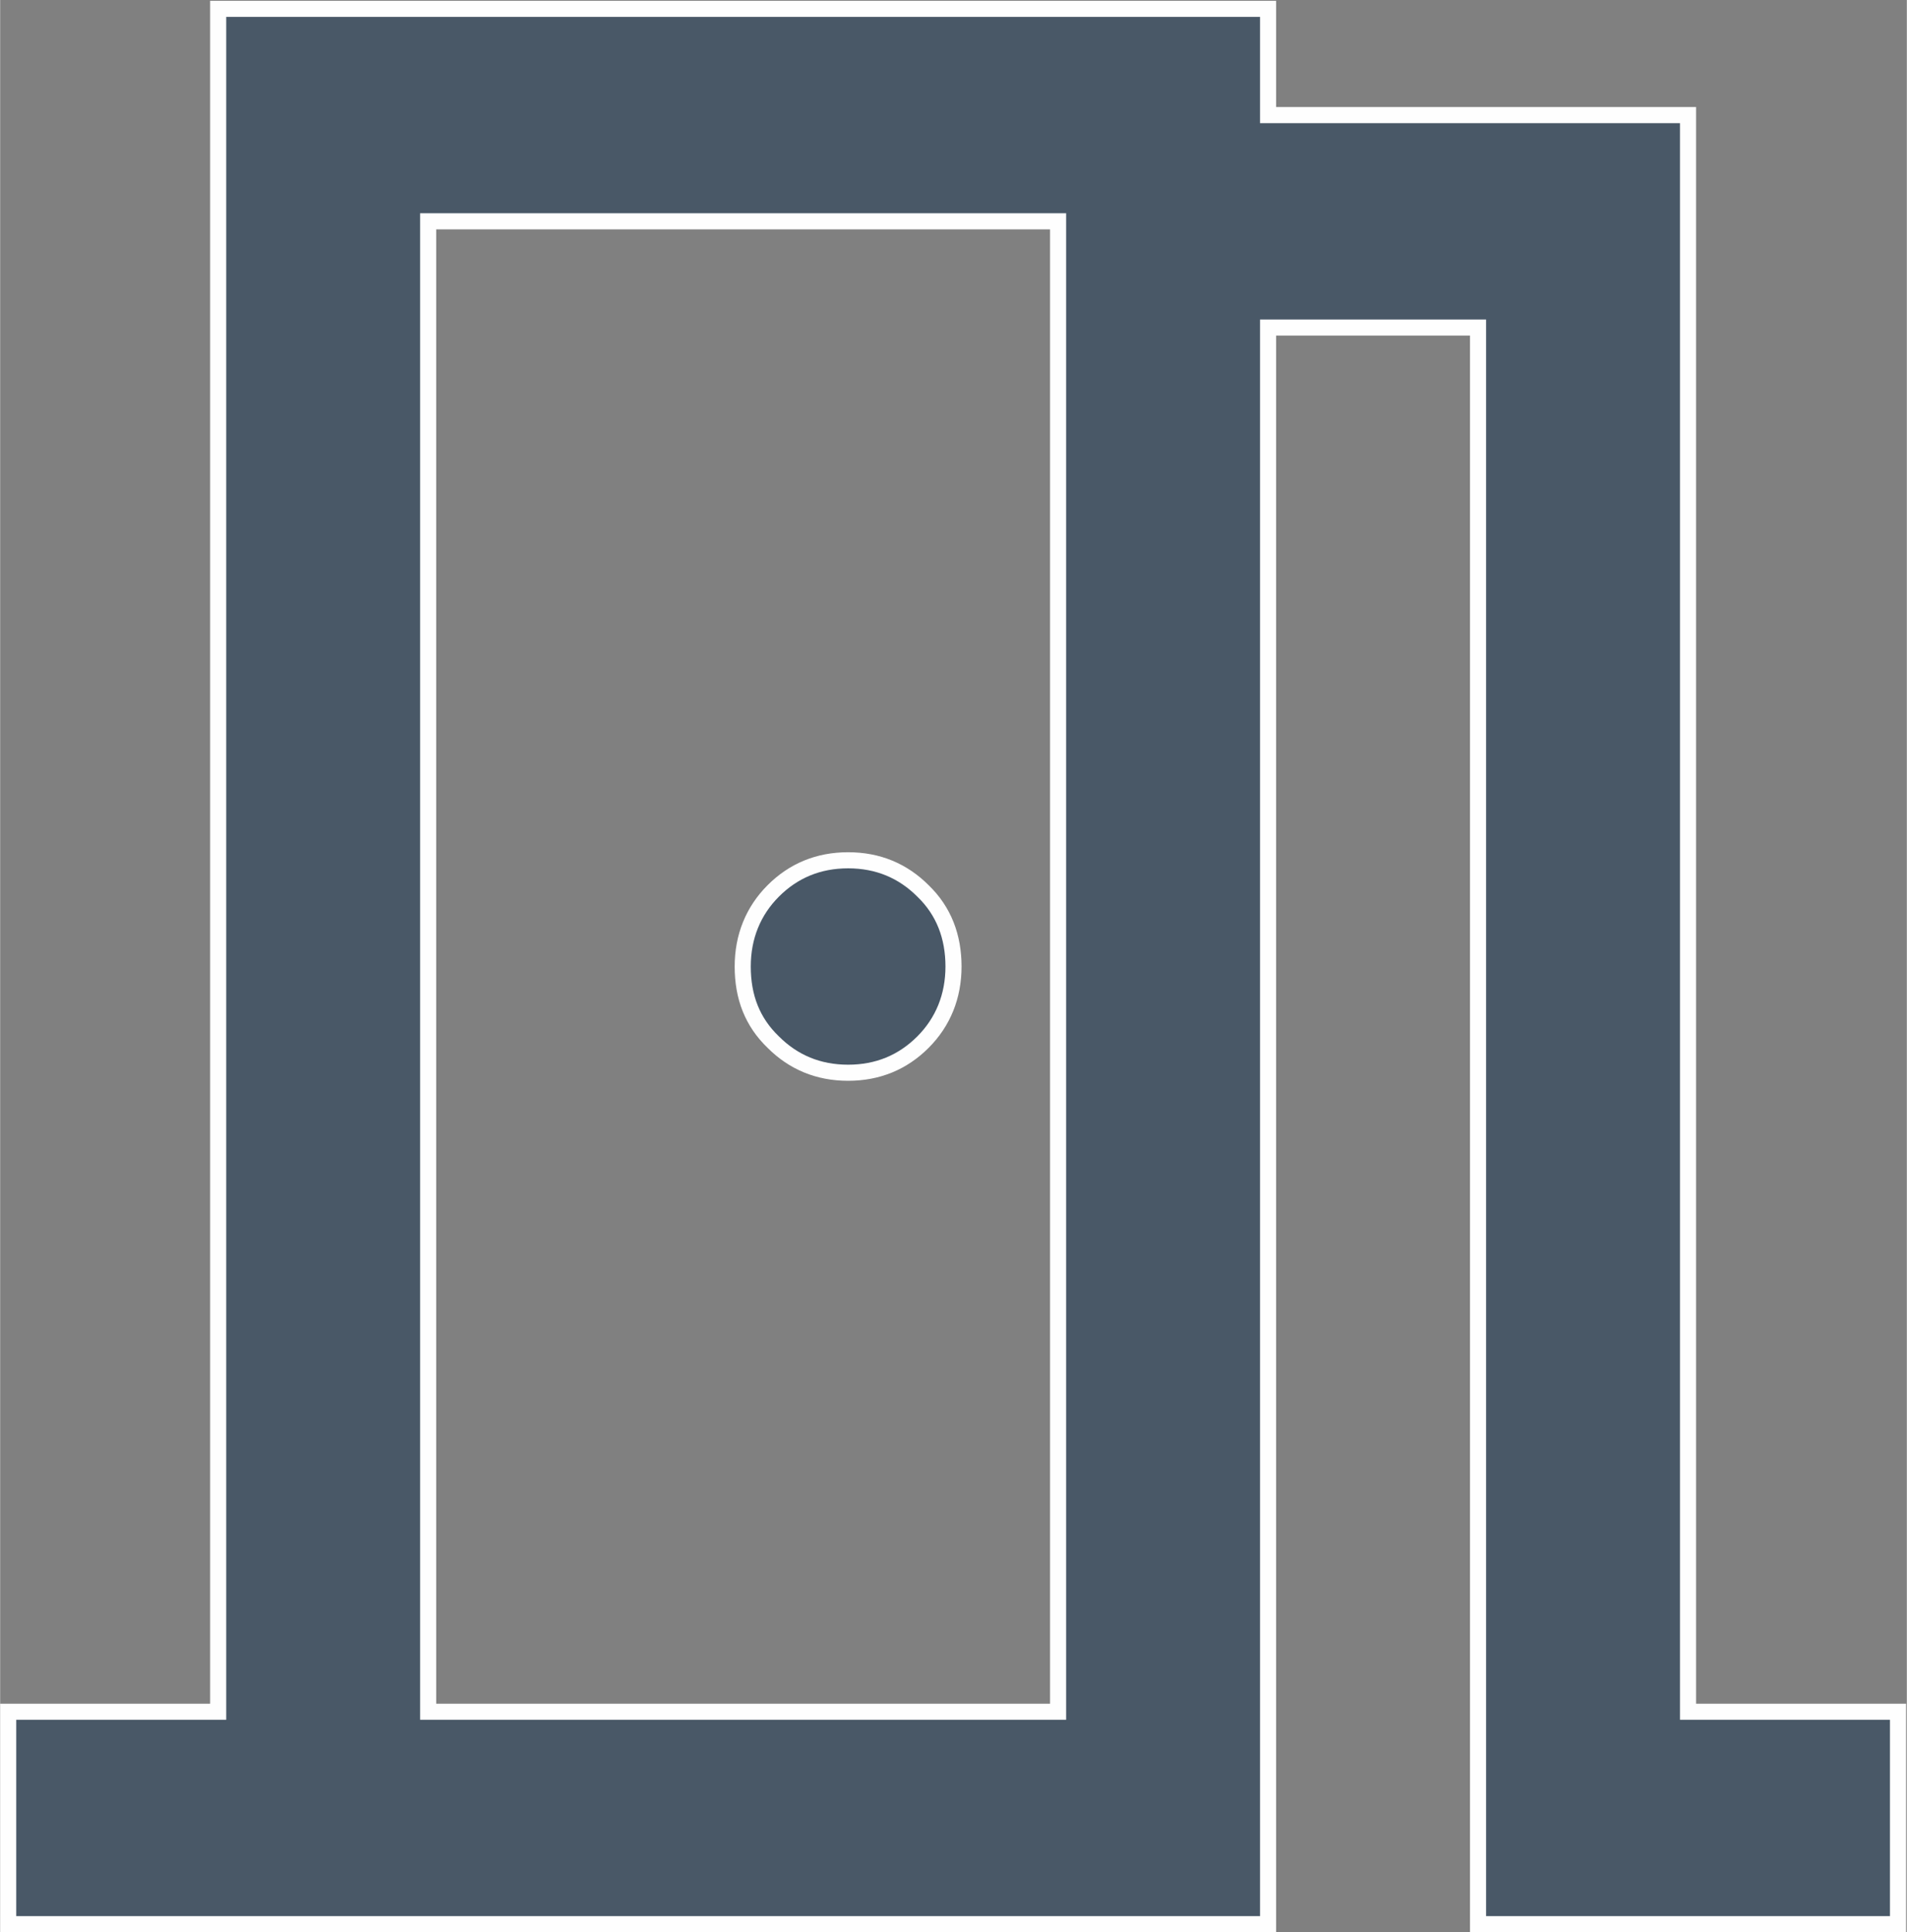 <?xml version="1.0" encoding="UTF-8"?>
<!DOCTYPE svg PUBLIC "-//W3C//DTD SVG 1.1//EN" "http://www.w3.org/Graphics/SVG/1.1/DTD/svg11.dtd">
<!-- Creator: CorelDRAW -->
<svg xmlns="http://www.w3.org/2000/svg" xml:space="preserve" width="0.387in" height="0.392in" version="1.1" style="shape-rendering:geometricPrecision; text-rendering:geometricPrecision; image-rendering:optimizeQuality; fill-rule:evenodd; clip-rule:evenodd"
viewBox="0 0 23.7 24.01"
 xmlns:xlink="http://www.w3.org/1999/xlink"
 xmlns:xodm="http://www.corel.com/coreldraw/odm/2003">
 <rect x="0" y="0" width="23.7" height="24.01" fill="#808080" stroke="none"/>
 <defs>
  <style type="text/css">
   <![CDATA[
    .str0 {stroke:#FEFEFE;stroke-width:0.2;stroke-miterlimit:10}
    .fil0 {fill:#495867;fill-rule:nonzero}
   ]]>
  </style>
 </defs>
 <g id="Layer_x0020_1">
  <path class="fil0 str0" d="M0.1 23.91l0 -2.64 2.61 0 0 -21.16 13.05 0 0 1.32 5.22 0 0 19.84 2.61 0 0 2.64 -5.22 0 0 -19.84 -2.61 0 0 19.84 -15.66 0zm5.22 -21.16l0 18.52 0 -18.52zm5.22 10.58c0.37,0 0.68,-0.13 0.93,-0.38 0.25,-0.25 0.38,-0.57 0.38,-0.94 0,-0.37 -0.12,-0.69 -0.38,-0.94 -0.25,-0.25 -0.56,-0.38 -0.93,-0.38 -0.37,0 -0.68,0.13 -0.93,0.38 -0.25,0.25 -0.38,0.57 -0.38,0.94 0,0.38 0.12,0.69 0.38,0.94 0.25,0.25 0.56,0.38 0.93,0.38zm-5.22 7.94l7.83 0 0 -18.52 -7.83 0 0 18.52z"/>
 </g>
</svg>
